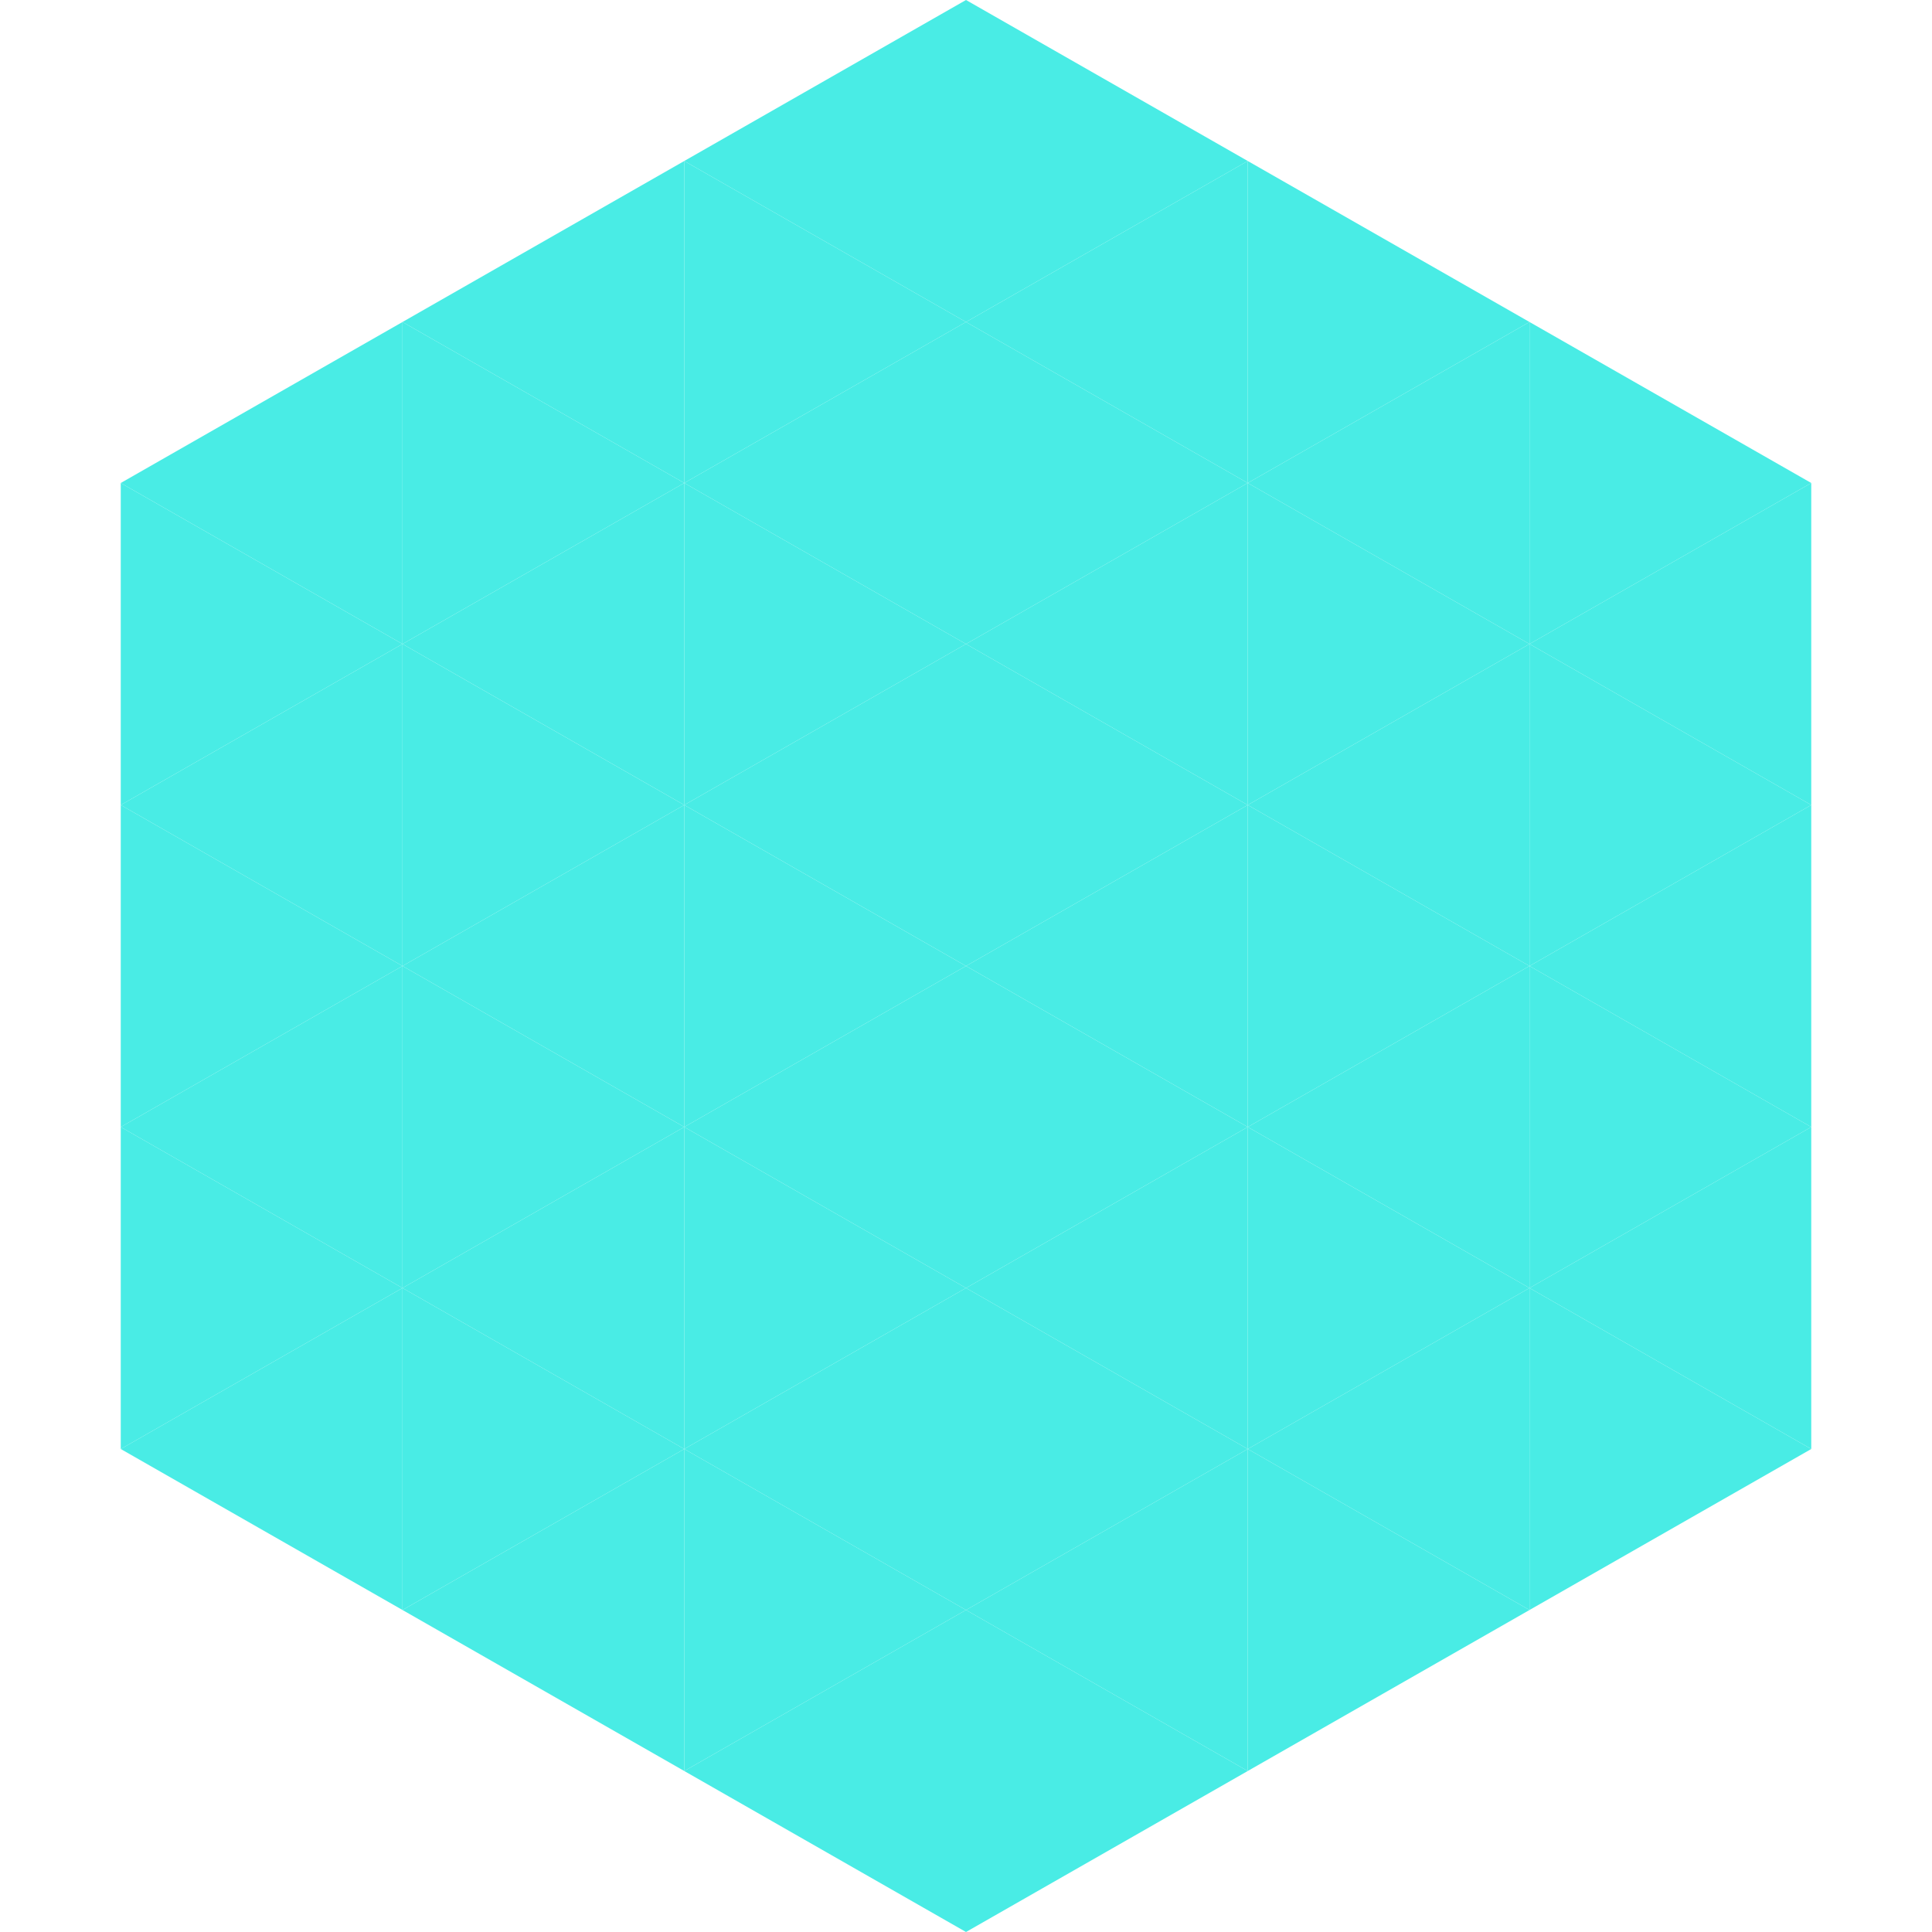 <?xml version="1.0"?>
<!-- Generated by SVGo -->
<svg width="240" height="240"
     xmlns="http://www.w3.org/2000/svg"
     xmlns:xlink="http://www.w3.org/1999/xlink">
<polygon points="50,40 15,60 50,80" style="fill:rgb(73,236,229)" />
<polygon points="190,40 225,60 190,80" style="fill:rgb(73,236,229)" />
<polygon points="15,60 50,80 15,100" style="fill:rgb(73,236,229)" />
<polygon points="225,60 190,80 225,100" style="fill:rgb(73,236,229)" />
<polygon points="50,80 15,100 50,120" style="fill:rgb(73,236,229)" />
<polygon points="190,80 225,100 190,120" style="fill:rgb(73,236,229)" />
<polygon points="15,100 50,120 15,140" style="fill:rgb(73,236,229)" />
<polygon points="225,100 190,120 225,140" style="fill:rgb(73,236,229)" />
<polygon points="50,120 15,140 50,160" style="fill:rgb(73,236,229)" />
<polygon points="190,120 225,140 190,160" style="fill:rgb(73,236,229)" />
<polygon points="15,140 50,160 15,180" style="fill:rgb(73,236,229)" />
<polygon points="225,140 190,160 225,180" style="fill:rgb(73,236,229)" />
<polygon points="50,160 15,180 50,200" style="fill:rgb(73,236,229)" />
<polygon points="190,160 225,180 190,200" style="fill:rgb(73,236,229)" />
<polygon points="15,180 50,200 15,220" style="fill:rgb(255,255,255); fill-opacity:0" />
<polygon points="225,180 190,200 225,220" style="fill:rgb(255,255,255); fill-opacity:0" />
<polygon points="50,0 85,20 50,40" style="fill:rgb(255,255,255); fill-opacity:0" />
<polygon points="190,0 155,20 190,40" style="fill:rgb(255,255,255); fill-opacity:0" />
<polygon points="85,20 50,40 85,60" style="fill:rgb(73,236,229)" />
<polygon points="155,20 190,40 155,60" style="fill:rgb(73,236,229)" />
<polygon points="50,40 85,60 50,80" style="fill:rgb(73,236,229)" />
<polygon points="190,40 155,60 190,80" style="fill:rgb(73,236,229)" />
<polygon points="85,60 50,80 85,100" style="fill:rgb(73,236,229)" />
<polygon points="155,60 190,80 155,100" style="fill:rgb(73,236,229)" />
<polygon points="50,80 85,100 50,120" style="fill:rgb(73,236,229)" />
<polygon points="190,80 155,100 190,120" style="fill:rgb(73,236,229)" />
<polygon points="85,100 50,120 85,140" style="fill:rgb(73,236,229)" />
<polygon points="155,100 190,120 155,140" style="fill:rgb(73,236,229)" />
<polygon points="50,120 85,140 50,160" style="fill:rgb(73,236,229)" />
<polygon points="190,120 155,140 190,160" style="fill:rgb(73,236,229)" />
<polygon points="85,140 50,160 85,180" style="fill:rgb(73,236,229)" />
<polygon points="155,140 190,160 155,180" style="fill:rgb(73,236,229)" />
<polygon points="50,160 85,180 50,200" style="fill:rgb(73,236,229)" />
<polygon points="190,160 155,180 190,200" style="fill:rgb(73,236,229)" />
<polygon points="85,180 50,200 85,220" style="fill:rgb(73,236,229)" />
<polygon points="155,180 190,200 155,220" style="fill:rgb(73,236,229)" />
<polygon points="120,0 85,20 120,40" style="fill:rgb(73,236,229)" />
<polygon points="120,0 155,20 120,40" style="fill:rgb(73,236,229)" />
<polygon points="85,20 120,40 85,60" style="fill:rgb(73,236,229)" />
<polygon points="155,20 120,40 155,60" style="fill:rgb(73,236,229)" />
<polygon points="120,40 85,60 120,80" style="fill:rgb(73,236,229)" />
<polygon points="120,40 155,60 120,80" style="fill:rgb(73,236,229)" />
<polygon points="85,60 120,80 85,100" style="fill:rgb(73,236,229)" />
<polygon points="155,60 120,80 155,100" style="fill:rgb(73,236,229)" />
<polygon points="120,80 85,100 120,120" style="fill:rgb(73,236,229)" />
<polygon points="120,80 155,100 120,120" style="fill:rgb(73,236,229)" />
<polygon points="85,100 120,120 85,140" style="fill:rgb(73,236,229)" />
<polygon points="155,100 120,120 155,140" style="fill:rgb(73,236,229)" />
<polygon points="120,120 85,140 120,160" style="fill:rgb(73,236,229)" />
<polygon points="120,120 155,140 120,160" style="fill:rgb(73,236,229)" />
<polygon points="85,140 120,160 85,180" style="fill:rgb(73,236,229)" />
<polygon points="155,140 120,160 155,180" style="fill:rgb(73,236,229)" />
<polygon points="120,160 85,180 120,200" style="fill:rgb(73,236,229)" />
<polygon points="120,160 155,180 120,200" style="fill:rgb(73,236,229)" />
<polygon points="85,180 120,200 85,220" style="fill:rgb(73,236,229)" />
<polygon points="155,180 120,200 155,220" style="fill:rgb(73,236,229)" />
<polygon points="120,200 85,220 120,240" style="fill:rgb(73,236,229)" />
<polygon points="120,200 155,220 120,240" style="fill:rgb(73,236,229)" />
<polygon points="85,220 120,240 85,260" style="fill:rgb(255,255,255); fill-opacity:0" />
<polygon points="155,220 120,240 155,260" style="fill:rgb(255,255,255); fill-opacity:0" />
</svg>
